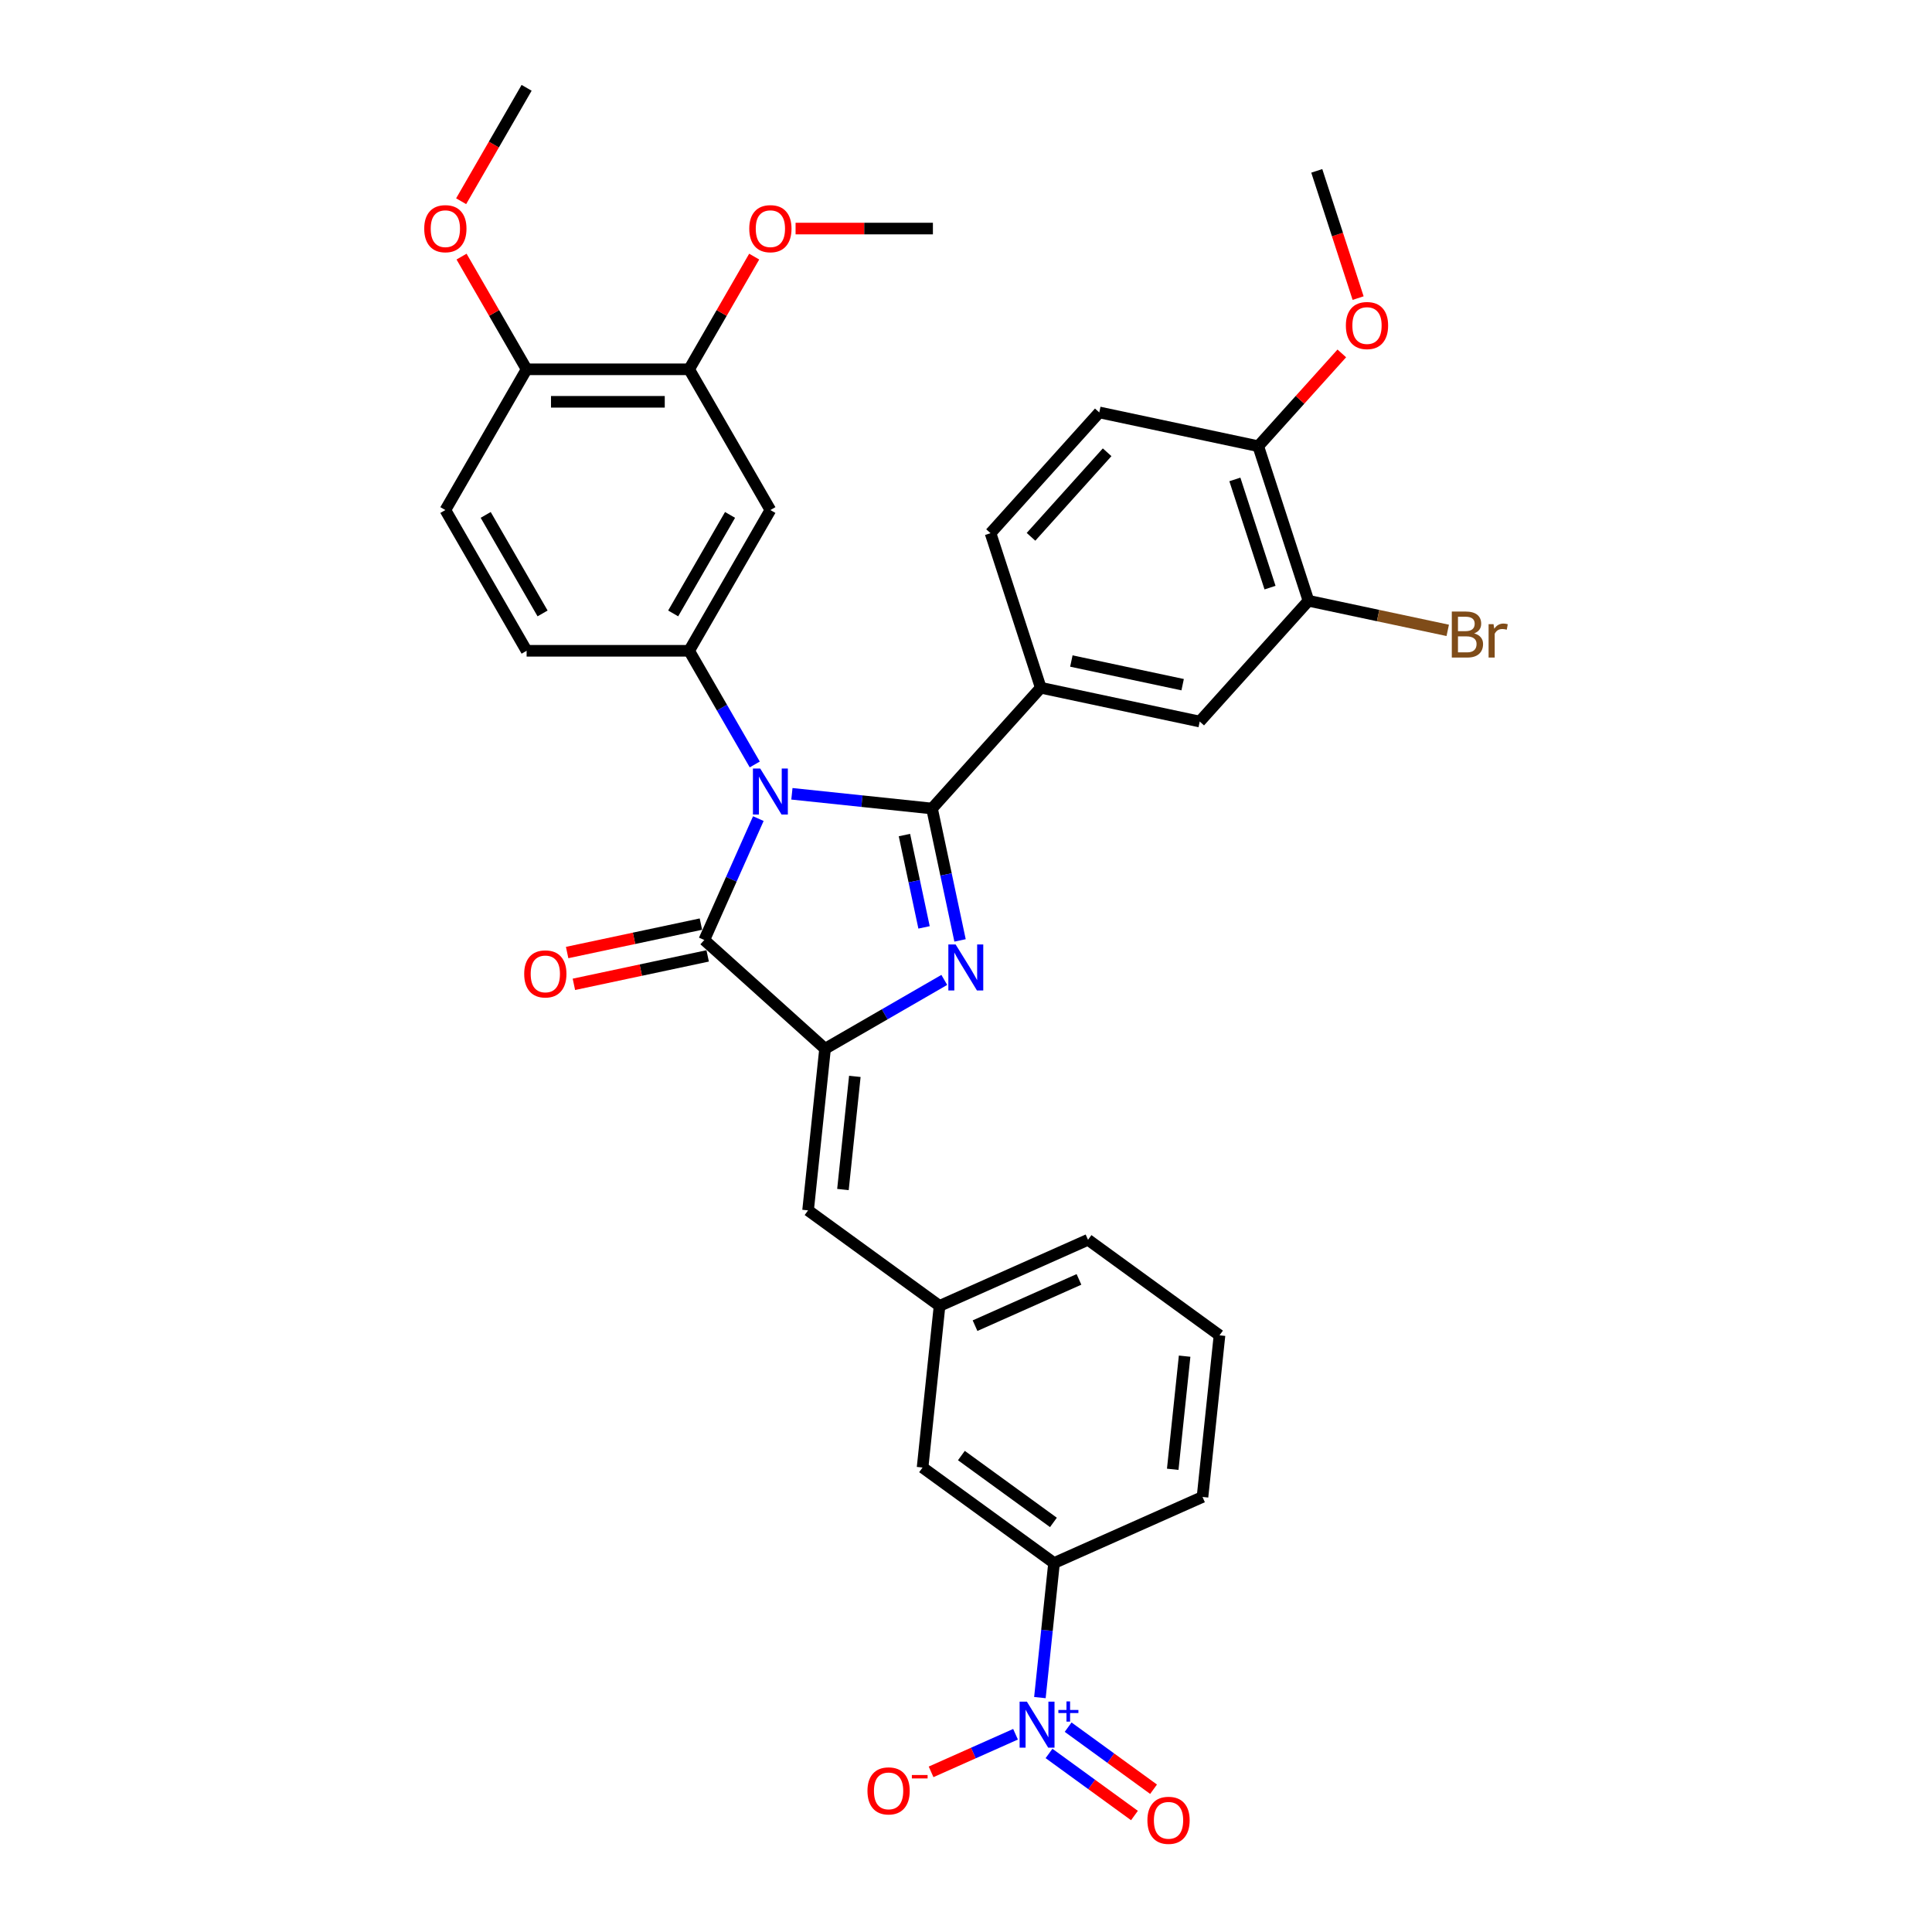 <?xml version='1.0' encoding='iso-8859-1'?>
<svg version='1.1' baseProfile='full'
              xmlns='http://www.w3.org/2000/svg'
                      xmlns:rdkit='http://www.rdkit.org/xml'
                      xmlns:xlink='http://www.w3.org/1999/xlink'
                  xml:space='preserve'
width='1000px' height='1000px' viewBox='0 0 1000 1000'>
<!-- END OF HEADER -->
<rect style='opacity:1.0;fill:#FFFFFF;stroke:none' width='1000' height='1000' x='0' y='0'> </rect>
<path class='bond-0' d='M 409.889,410.867 L 446.149,414.678' style='fill:none;fill-rule:evenodd;stroke:#0000FF;stroke-width:6px;stroke-linecap:butt;stroke-linejoin:miter;stroke-opacity:1' />
<path class='bond-0' d='M 446.149,414.678 L 482.409,418.489' style='fill:none;fill-rule:evenodd;stroke:#000000;stroke-width:6px;stroke-linecap:butt;stroke-linejoin:miter;stroke-opacity:1' />
<path class='bond-3' d='M 392.513,423.71 L 378.526,455.126' style='fill:none;fill-rule:evenodd;stroke:#0000FF;stroke-width:6px;stroke-linecap:butt;stroke-linejoin:miter;stroke-opacity:1' />
<path class='bond-3' d='M 378.526,455.126 L 364.538,486.542' style='fill:none;fill-rule:evenodd;stroke:#000000;stroke-width:6px;stroke-linecap:butt;stroke-linejoin:miter;stroke-opacity:1' />
<path class='bond-5' d='M 390.661,395.682 L 373.677,366.265' style='fill:none;fill-rule:evenodd;stroke:#0000FF;stroke-width:6px;stroke-linecap:butt;stroke-linejoin:miter;stroke-opacity:1' />
<path class='bond-5' d='M 373.677,366.265 L 356.693,336.848' style='fill:none;fill-rule:evenodd;stroke:#000000;stroke-width:6px;stroke-linecap:butt;stroke-linejoin:miter;stroke-opacity:1' />
<path class='bond-1' d='M 482.409,418.489 L 489.665,452.622' style='fill:none;fill-rule:evenodd;stroke:#000000;stroke-width:6px;stroke-linecap:butt;stroke-linejoin:miter;stroke-opacity:1' />
<path class='bond-1' d='M 489.665,452.622 L 496.92,486.755' style='fill:none;fill-rule:evenodd;stroke:#0000FF;stroke-width:6px;stroke-linecap:butt;stroke-linejoin:miter;stroke-opacity:1' />
<path class='bond-1' d='M 468.13,432.227 L 473.209,456.12' style='fill:none;fill-rule:evenodd;stroke:#000000;stroke-width:6px;stroke-linecap:butt;stroke-linejoin:miter;stroke-opacity:1' />
<path class='bond-1' d='M 473.209,456.12 L 478.287,480.013' style='fill:none;fill-rule:evenodd;stroke:#0000FF;stroke-width:6px;stroke-linecap:butt;stroke-linejoin:miter;stroke-opacity:1' />
<path class='bond-6' d='M 482.409,418.489 L 538.695,355.977' style='fill:none;fill-rule:evenodd;stroke:#000000;stroke-width:6px;stroke-linecap:butt;stroke-linejoin:miter;stroke-opacity:1' />
<path class='bond-34' d='M 488.761,507.199 L 457.906,525.013' style='fill:none;fill-rule:evenodd;stroke:#0000FF;stroke-width:6px;stroke-linecap:butt;stroke-linejoin:miter;stroke-opacity:1' />
<path class='bond-34' d='M 457.906,525.013 L 427.05,542.828' style='fill:none;fill-rule:evenodd;stroke:#000000;stroke-width:6px;stroke-linecap:butt;stroke-linejoin:miter;stroke-opacity:1' />
<path class='bond-2' d='M 427.05,542.828 L 364.538,486.542' style='fill:none;fill-rule:evenodd;stroke:#000000;stroke-width:6px;stroke-linecap:butt;stroke-linejoin:miter;stroke-opacity:1' />
<path class='bond-7' d='M 427.05,542.828 L 418.258,626.485' style='fill:none;fill-rule:evenodd;stroke:#000000;stroke-width:6px;stroke-linecap:butt;stroke-linejoin:miter;stroke-opacity:1' />
<path class='bond-7' d='M 442.463,557.135 L 436.308,615.695' style='fill:none;fill-rule:evenodd;stroke:#000000;stroke-width:6px;stroke-linecap:butt;stroke-linejoin:miter;stroke-opacity:1' />
<path class='bond-15' d='M 362.789,478.314 L 328.169,485.673' style='fill:none;fill-rule:evenodd;stroke:#000000;stroke-width:6px;stroke-linecap:butt;stroke-linejoin:miter;stroke-opacity:1' />
<path class='bond-15' d='M 328.169,485.673 L 293.548,493.032' style='fill:none;fill-rule:evenodd;stroke:#FF0000;stroke-width:6px;stroke-linecap:butt;stroke-linejoin:miter;stroke-opacity:1' />
<path class='bond-15' d='M 366.287,494.77 L 331.666,502.129' style='fill:none;fill-rule:evenodd;stroke:#000000;stroke-width:6px;stroke-linecap:butt;stroke-linejoin:miter;stroke-opacity:1' />
<path class='bond-15' d='M 331.666,502.129 L 297.046,509.488' style='fill:none;fill-rule:evenodd;stroke:#FF0000;stroke-width:6px;stroke-linecap:butt;stroke-linejoin:miter;stroke-opacity:1' />
<path class='bond-4' d='M 538.251,878.672 L 541.911,843.851' style='fill:none;fill-rule:evenodd;stroke:#0000FF;stroke-width:6px;stroke-linecap:butt;stroke-linejoin:miter;stroke-opacity:1' />
<path class='bond-4' d='M 541.911,843.851 L 545.571,809.029' style='fill:none;fill-rule:evenodd;stroke:#000000;stroke-width:6px;stroke-linecap:butt;stroke-linejoin:miter;stroke-opacity:1' />
<path class='bond-13' d='M 525.641,897.645 L 503.783,907.376' style='fill:none;fill-rule:evenodd;stroke:#0000FF;stroke-width:6px;stroke-linecap:butt;stroke-linejoin:miter;stroke-opacity:1' />
<path class='bond-13' d='M 503.783,907.376 L 481.926,917.108' style='fill:none;fill-rule:evenodd;stroke:#FF0000;stroke-width:6px;stroke-linecap:butt;stroke-linejoin:miter;stroke-opacity:1' />
<path class='bond-14' d='M 542.971,907.583 L 565.082,923.648' style='fill:none;fill-rule:evenodd;stroke:#0000FF;stroke-width:6px;stroke-linecap:butt;stroke-linejoin:miter;stroke-opacity:1' />
<path class='bond-14' d='M 565.082,923.648 L 587.192,939.712' style='fill:none;fill-rule:evenodd;stroke:#FF0000;stroke-width:6px;stroke-linecap:butt;stroke-linejoin:miter;stroke-opacity:1' />
<path class='bond-14' d='M 552.859,893.973 L 574.97,910.037' style='fill:none;fill-rule:evenodd;stroke:#0000FF;stroke-width:6px;stroke-linecap:butt;stroke-linejoin:miter;stroke-opacity:1' />
<path class='bond-14' d='M 574.97,910.037 L 597.081,926.102' style='fill:none;fill-rule:evenodd;stroke:#FF0000;stroke-width:6px;stroke-linecap:butt;stroke-linejoin:miter;stroke-opacity:1' />
<path class='bond-8' d='M 356.693,336.848 L 398.752,264' style='fill:none;fill-rule:evenodd;stroke:#000000;stroke-width:6px;stroke-linecap:butt;stroke-linejoin:miter;stroke-opacity:1' />
<path class='bond-8' d='M 348.432,317.509 L 377.874,266.515' style='fill:none;fill-rule:evenodd;stroke:#000000;stroke-width:6px;stroke-linecap:butt;stroke-linejoin:miter;stroke-opacity:1' />
<path class='bond-16' d='M 356.693,336.848 L 272.575,336.848' style='fill:none;fill-rule:evenodd;stroke:#000000;stroke-width:6px;stroke-linecap:butt;stroke-linejoin:miter;stroke-opacity:1' />
<path class='bond-10' d='M 538.695,355.977 L 620.975,373.466' style='fill:none;fill-rule:evenodd;stroke:#000000;stroke-width:6px;stroke-linecap:butt;stroke-linejoin:miter;stroke-opacity:1' />
<path class='bond-10' d='M 554.535,342.145 L 612.131,354.387' style='fill:none;fill-rule:evenodd;stroke:#000000;stroke-width:6px;stroke-linecap:butt;stroke-linejoin:miter;stroke-opacity:1' />
<path class='bond-21' d='M 538.695,355.977 L 512.702,275.976' style='fill:none;fill-rule:evenodd;stroke:#000000;stroke-width:6px;stroke-linecap:butt;stroke-linejoin:miter;stroke-opacity:1' />
<path class='bond-17' d='M 418.258,626.485 L 486.31,675.928' style='fill:none;fill-rule:evenodd;stroke:#000000;stroke-width:6px;stroke-linecap:butt;stroke-linejoin:miter;stroke-opacity:1' />
<path class='bond-11' d='M 398.752,264 L 356.693,191.151' style='fill:none;fill-rule:evenodd;stroke:#000000;stroke-width:6px;stroke-linecap:butt;stroke-linejoin:miter;stroke-opacity:1' />
<path class='bond-9' d='M 545.571,809.029 L 477.518,759.586' style='fill:none;fill-rule:evenodd;stroke:#000000;stroke-width:6px;stroke-linecap:butt;stroke-linejoin:miter;stroke-opacity:1' />
<path class='bond-9' d='M 545.251,788.002 L 497.614,753.392' style='fill:none;fill-rule:evenodd;stroke:#000000;stroke-width:6px;stroke-linecap:butt;stroke-linejoin:miter;stroke-opacity:1' />
<path class='bond-37' d='M 545.571,809.029 L 622.416,774.815' style='fill:none;fill-rule:evenodd;stroke:#000000;stroke-width:6px;stroke-linecap:butt;stroke-linejoin:miter;stroke-opacity:1' />
<path class='bond-12' d='M 620.975,373.466 L 677.261,310.954' style='fill:none;fill-rule:evenodd;stroke:#000000;stroke-width:6px;stroke-linecap:butt;stroke-linejoin:miter;stroke-opacity:1' />
<path class='bond-25' d='M 356.693,191.151 L 373.532,161.986' style='fill:none;fill-rule:evenodd;stroke:#000000;stroke-width:6px;stroke-linecap:butt;stroke-linejoin:miter;stroke-opacity:1' />
<path class='bond-25' d='M 373.532,161.986 L 390.37,132.822' style='fill:none;fill-rule:evenodd;stroke:#FF0000;stroke-width:6px;stroke-linecap:butt;stroke-linejoin:miter;stroke-opacity:1' />
<path class='bond-35' d='M 356.693,191.151 L 272.575,191.151' style='fill:none;fill-rule:evenodd;stroke:#000000;stroke-width:6px;stroke-linecap:butt;stroke-linejoin:miter;stroke-opacity:1' />
<path class='bond-35' d='M 344.076,207.975 L 285.193,207.975' style='fill:none;fill-rule:evenodd;stroke:#000000;stroke-width:6px;stroke-linecap:butt;stroke-linejoin:miter;stroke-opacity:1' />
<path class='bond-24' d='M 677.261,310.954 L 713.304,318.615' style='fill:none;fill-rule:evenodd;stroke:#000000;stroke-width:6px;stroke-linecap:butt;stroke-linejoin:miter;stroke-opacity:1' />
<path class='bond-24' d='M 713.304,318.615 L 749.346,326.276' style='fill:none;fill-rule:evenodd;stroke:#7F4C19;stroke-width:6px;stroke-linecap:butt;stroke-linejoin:miter;stroke-opacity:1' />
<path class='bond-36' d='M 677.261,310.954 L 651.267,230.953' style='fill:none;fill-rule:evenodd;stroke:#000000;stroke-width:6px;stroke-linecap:butt;stroke-linejoin:miter;stroke-opacity:1' />
<path class='bond-36' d='M 657.362,304.153 L 639.166,248.152' style='fill:none;fill-rule:evenodd;stroke:#000000;stroke-width:6px;stroke-linecap:butt;stroke-linejoin:miter;stroke-opacity:1' />
<path class='bond-22' d='M 272.575,336.848 L 230.516,264' style='fill:none;fill-rule:evenodd;stroke:#000000;stroke-width:6px;stroke-linecap:butt;stroke-linejoin:miter;stroke-opacity:1' />
<path class='bond-22' d='M 280.836,317.509 L 251.395,266.515' style='fill:none;fill-rule:evenodd;stroke:#000000;stroke-width:6px;stroke-linecap:butt;stroke-linejoin:miter;stroke-opacity:1' />
<path class='bond-18' d='M 486.31,675.928 L 477.518,759.586' style='fill:none;fill-rule:evenodd;stroke:#000000;stroke-width:6px;stroke-linecap:butt;stroke-linejoin:miter;stroke-opacity:1' />
<path class='bond-30' d='M 486.31,675.928 L 563.156,641.715' style='fill:none;fill-rule:evenodd;stroke:#000000;stroke-width:6px;stroke-linecap:butt;stroke-linejoin:miter;stroke-opacity:1' />
<path class='bond-30' d='M 504.68,686.166 L 558.472,662.216' style='fill:none;fill-rule:evenodd;stroke:#000000;stroke-width:6px;stroke-linecap:butt;stroke-linejoin:miter;stroke-opacity:1' />
<path class='bond-19' d='M 272.575,191.151 L 230.516,264' style='fill:none;fill-rule:evenodd;stroke:#000000;stroke-width:6px;stroke-linecap:butt;stroke-linejoin:miter;stroke-opacity:1' />
<path class='bond-26' d='M 272.575,191.151 L 255.737,161.986' style='fill:none;fill-rule:evenodd;stroke:#000000;stroke-width:6px;stroke-linecap:butt;stroke-linejoin:miter;stroke-opacity:1' />
<path class='bond-26' d='M 255.737,161.986 L 238.899,132.822' style='fill:none;fill-rule:evenodd;stroke:#FF0000;stroke-width:6px;stroke-linecap:butt;stroke-linejoin:miter;stroke-opacity:1' />
<path class='bond-20' d='M 651.267,230.953 L 568.987,213.464' style='fill:none;fill-rule:evenodd;stroke:#000000;stroke-width:6px;stroke-linecap:butt;stroke-linejoin:miter;stroke-opacity:1' />
<path class='bond-27' d='M 651.267,230.953 L 672.891,206.938' style='fill:none;fill-rule:evenodd;stroke:#000000;stroke-width:6px;stroke-linecap:butt;stroke-linejoin:miter;stroke-opacity:1' />
<path class='bond-27' d='M 672.891,206.938 L 694.515,182.922' style='fill:none;fill-rule:evenodd;stroke:#FF0000;stroke-width:6px;stroke-linecap:butt;stroke-linejoin:miter;stroke-opacity:1' />
<path class='bond-23' d='M 512.702,275.976 L 568.987,213.464' style='fill:none;fill-rule:evenodd;stroke:#000000;stroke-width:6px;stroke-linecap:butt;stroke-linejoin:miter;stroke-opacity:1' />
<path class='bond-23' d='M 533.647,277.857 L 573.047,234.098' style='fill:none;fill-rule:evenodd;stroke:#000000;stroke-width:6px;stroke-linecap:butt;stroke-linejoin:miter;stroke-opacity:1' />
<path class='bond-31' d='M 411.791,118.303 L 447.33,118.303' style='fill:none;fill-rule:evenodd;stroke:#FF0000;stroke-width:6px;stroke-linecap:butt;stroke-linejoin:miter;stroke-opacity:1' />
<path class='bond-31' d='M 447.33,118.303 L 482.87,118.303' style='fill:none;fill-rule:evenodd;stroke:#000000;stroke-width:6px;stroke-linecap:butt;stroke-linejoin:miter;stroke-opacity:1' />
<path class='bond-33' d='M 238.685,104.154 L 255.63,74.804' style='fill:none;fill-rule:evenodd;stroke:#FF0000;stroke-width:6px;stroke-linecap:butt;stroke-linejoin:miter;stroke-opacity:1' />
<path class='bond-33' d='M 255.63,74.804 L 272.575,45.455' style='fill:none;fill-rule:evenodd;stroke:#000000;stroke-width:6px;stroke-linecap:butt;stroke-linejoin:miter;stroke-opacity:1' />
<path class='bond-32' d='M 702.956,154.293 L 692.258,121.367' style='fill:none;fill-rule:evenodd;stroke:#FF0000;stroke-width:6px;stroke-linecap:butt;stroke-linejoin:miter;stroke-opacity:1' />
<path class='bond-32' d='M 692.258,121.367 L 681.559,88.441' style='fill:none;fill-rule:evenodd;stroke:#000000;stroke-width:6px;stroke-linecap:butt;stroke-linejoin:miter;stroke-opacity:1' />
<path class='bond-28' d='M 622.416,774.815 L 631.209,691.158' style='fill:none;fill-rule:evenodd;stroke:#000000;stroke-width:6px;stroke-linecap:butt;stroke-linejoin:miter;stroke-opacity:1' />
<path class='bond-28' d='M 607.004,760.508 L 613.159,701.948' style='fill:none;fill-rule:evenodd;stroke:#000000;stroke-width:6px;stroke-linecap:butt;stroke-linejoin:miter;stroke-opacity:1' />
<path class='bond-29' d='M 631.209,691.158 L 563.156,641.715' style='fill:none;fill-rule:evenodd;stroke:#000000;stroke-width:6px;stroke-linecap:butt;stroke-linejoin:miter;stroke-opacity:1' />
<path  class='atom-0' d='M 393.486 397.785
L 401.293 410.403
Q 402.066 411.648, 403.311 413.902
Q 404.556 416.157, 404.624 416.291
L 404.624 397.785
L 407.787 397.785
L 407.787 421.607
L 404.523 421.607
L 396.145 407.812
Q 395.169 406.197, 394.126 404.346
Q 393.116 402.496, 392.814 401.924
L 392.814 421.607
L 389.718 421.607
L 389.718 397.785
L 393.486 397.785
' fill='#0000FF'/>
<path  class='atom-2' d='M 494.633 488.858
L 502.439 501.475
Q 503.213 502.72, 504.458 504.975
Q 505.703 507.229, 505.77 507.364
L 505.77 488.858
L 508.933 488.858
L 508.933 512.68
L 505.669 512.68
L 497.291 498.885
Q 496.315 497.27, 495.272 495.419
Q 494.263 493.568, 493.96 492.996
L 493.96 512.68
L 490.864 512.68
L 490.864 488.858
L 494.633 488.858
' fill='#0000FF'/>
<path  class='atom-5' d='M 531.512 880.775
L 539.318 893.393
Q 540.092 894.638, 541.337 896.892
Q 542.582 899.147, 542.649 899.281
L 542.649 880.775
L 545.812 880.775
L 545.812 904.597
L 542.548 904.597
L 534.17 890.802
Q 533.194 889.187, 532.151 887.336
Q 531.142 885.486, 530.839 884.914
L 530.839 904.597
L 527.744 904.597
L 527.744 880.775
L 531.512 880.775
' fill='#0000FF'/>
<path  class='atom-5' d='M 547.811 885.069
L 552.008 885.069
L 552.008 880.65
L 553.873 880.65
L 553.873 885.069
L 558.182 885.069
L 558.182 886.668
L 553.873 886.668
L 553.873 891.11
L 552.008 891.11
L 552.008 886.668
L 547.811 886.668
L 547.811 885.069
' fill='#0000FF'/>
<path  class='atom-14' d='M 448.997 926.967
Q 448.997 921.247, 451.823 918.051
Q 454.65 914.854, 459.932 914.854
Q 465.215 914.854, 468.041 918.051
Q 470.868 921.247, 470.868 926.967
Q 470.868 932.755, 468.008 936.052
Q 465.148 939.316, 459.932 939.316
Q 454.683 939.316, 451.823 936.052
Q 448.997 932.788, 448.997 926.967
M 459.932 936.624
Q 463.566 936.624, 465.518 934.202
Q 467.503 931.745, 467.503 926.967
Q 467.503 922.291, 465.518 919.935
Q 463.566 917.546, 459.932 917.546
Q 456.298 917.546, 454.313 919.902
Q 452.362 922.257, 452.362 926.967
Q 452.362 931.779, 454.313 934.202
Q 456.298 936.624, 459.932 936.624
' fill='#FF0000'/>
<path  class='atom-14' d='M 471.978 918.743
L 480.128 918.743
L 480.128 920.519
L 471.978 920.519
L 471.978 918.743
' fill='#FF0000'/>
<path  class='atom-15' d='M 593.895 942.197
Q 593.895 936.477, 596.722 933.28
Q 599.548 930.084, 604.831 930.084
Q 610.113 930.084, 612.94 933.28
Q 615.766 936.477, 615.766 942.197
Q 615.766 947.984, 612.906 951.282
Q 610.046 954.545, 604.831 954.545
Q 599.582 954.545, 596.722 951.282
Q 593.895 948.018, 593.895 942.197
M 604.831 951.854
Q 608.465 951.854, 610.416 949.431
Q 612.401 946.975, 612.401 942.197
Q 612.401 937.52, 610.416 935.165
Q 608.465 932.776, 604.831 932.776
Q 601.197 932.776, 599.212 935.131
Q 597.26 937.486, 597.26 942.197
Q 597.26 947.008, 599.212 949.431
Q 601.197 951.854, 604.831 951.854
' fill='#FF0000'/>
<path  class='atom-16' d='M 271.323 504.098
Q 271.323 498.378, 274.15 495.182
Q 276.976 491.985, 282.258 491.985
Q 287.541 491.985, 290.367 495.182
Q 293.194 498.378, 293.194 504.098
Q 293.194 509.886, 290.334 513.183
Q 287.474 516.447, 282.258 516.447
Q 277.01 516.447, 274.15 513.183
Q 271.323 509.919, 271.323 504.098
M 282.258 513.755
Q 285.892 513.755, 287.844 511.333
Q 289.829 508.876, 289.829 504.098
Q 289.829 499.421, 287.844 497.066
Q 285.892 494.677, 282.258 494.677
Q 278.625 494.677, 276.639 497.032
Q 274.688 499.388, 274.688 504.098
Q 274.688 508.91, 276.639 511.333
Q 278.625 513.755, 282.258 513.755
' fill='#FF0000'/>
<path  class='atom-25' d='M 763.024 327.838
Q 765.312 328.477, 766.456 329.89
Q 767.633 331.27, 767.633 333.322
Q 767.633 336.62, 765.513 338.504
Q 763.427 340.355, 759.457 340.355
L 751.449 340.355
L 751.449 316.532
L 758.481 316.532
Q 762.553 316.532, 764.605 318.181
Q 766.657 319.83, 766.657 322.858
Q 766.657 326.458, 763.024 327.838
M 754.645 319.224
L 754.645 326.694
L 758.481 326.694
Q 760.836 326.694, 762.048 325.752
Q 763.293 324.776, 763.293 322.858
Q 763.293 319.224, 758.481 319.224
L 754.645 319.224
M 759.457 337.663
Q 761.779 337.663, 763.024 336.553
Q 764.269 335.442, 764.269 333.322
Q 764.269 331.371, 762.889 330.395
Q 761.543 329.386, 758.952 329.386
L 754.645 329.386
L 754.645 337.663
L 759.457 337.663
' fill='#7F4C19'/>
<path  class='atom-25' d='M 773.05 323.06
L 773.421 325.449
Q 775.238 322.757, 778.198 322.757
Q 779.141 322.757, 780.419 323.094
L 779.914 325.92
Q 778.468 325.584, 777.66 325.584
Q 776.247 325.584, 775.305 326.156
Q 774.396 326.694, 773.656 328.006
L 773.656 340.355
L 770.493 340.355
L 770.493 323.06
L 773.05 323.06
' fill='#7F4C19'/>
<path  class='atom-26' d='M 387.817 118.37
Q 387.817 112.65, 390.643 109.454
Q 393.47 106.257, 398.752 106.257
Q 404.035 106.257, 406.861 109.454
Q 409.688 112.65, 409.688 118.37
Q 409.688 124.158, 406.828 127.455
Q 403.968 130.719, 398.752 130.719
Q 393.503 130.719, 390.643 127.455
Q 387.817 124.191, 387.817 118.37
M 398.752 128.027
Q 402.386 128.027, 404.338 125.604
Q 406.323 123.148, 406.323 118.37
Q 406.323 113.693, 404.338 111.338
Q 402.386 108.949, 398.752 108.949
Q 395.118 108.949, 393.133 111.304
Q 391.182 113.66, 391.182 118.37
Q 391.182 123.182, 393.133 125.604
Q 395.118 128.027, 398.752 128.027
' fill='#FF0000'/>
<path  class='atom-27' d='M 219.581 118.37
Q 219.581 112.65, 222.407 109.454
Q 225.234 106.257, 230.516 106.257
Q 235.799 106.257, 238.625 109.454
Q 241.452 112.65, 241.452 118.37
Q 241.452 124.158, 238.591 127.455
Q 235.731 130.719, 230.516 130.719
Q 225.267 130.719, 222.407 127.455
Q 219.581 124.191, 219.581 118.37
M 230.516 128.027
Q 234.15 128.027, 236.102 125.604
Q 238.087 123.148, 238.087 118.37
Q 238.087 113.693, 236.102 111.338
Q 234.15 108.949, 230.516 108.949
Q 226.882 108.949, 224.897 111.304
Q 222.946 113.66, 222.946 118.37
Q 222.946 123.182, 224.897 125.604
Q 226.882 128.027, 230.516 128.027
' fill='#FF0000'/>
<path  class='atom-28' d='M 696.618 168.509
Q 696.618 162.789, 699.444 159.592
Q 702.271 156.396, 707.553 156.396
Q 712.836 156.396, 715.662 159.592
Q 718.489 162.789, 718.489 168.509
Q 718.489 174.296, 715.629 177.594
Q 712.769 180.857, 707.553 180.857
Q 702.304 180.857, 699.444 177.594
Q 696.618 174.33, 696.618 168.509
M 707.553 178.166
Q 711.187 178.166, 713.139 175.743
Q 715.124 173.287, 715.124 168.509
Q 715.124 163.832, 713.139 161.477
Q 711.187 159.088, 707.553 159.088
Q 703.919 159.088, 701.934 161.443
Q 699.983 163.798, 699.983 168.509
Q 699.983 173.32, 701.934 175.743
Q 703.919 178.166, 707.553 178.166
' fill='#FF0000'/>
</svg>
